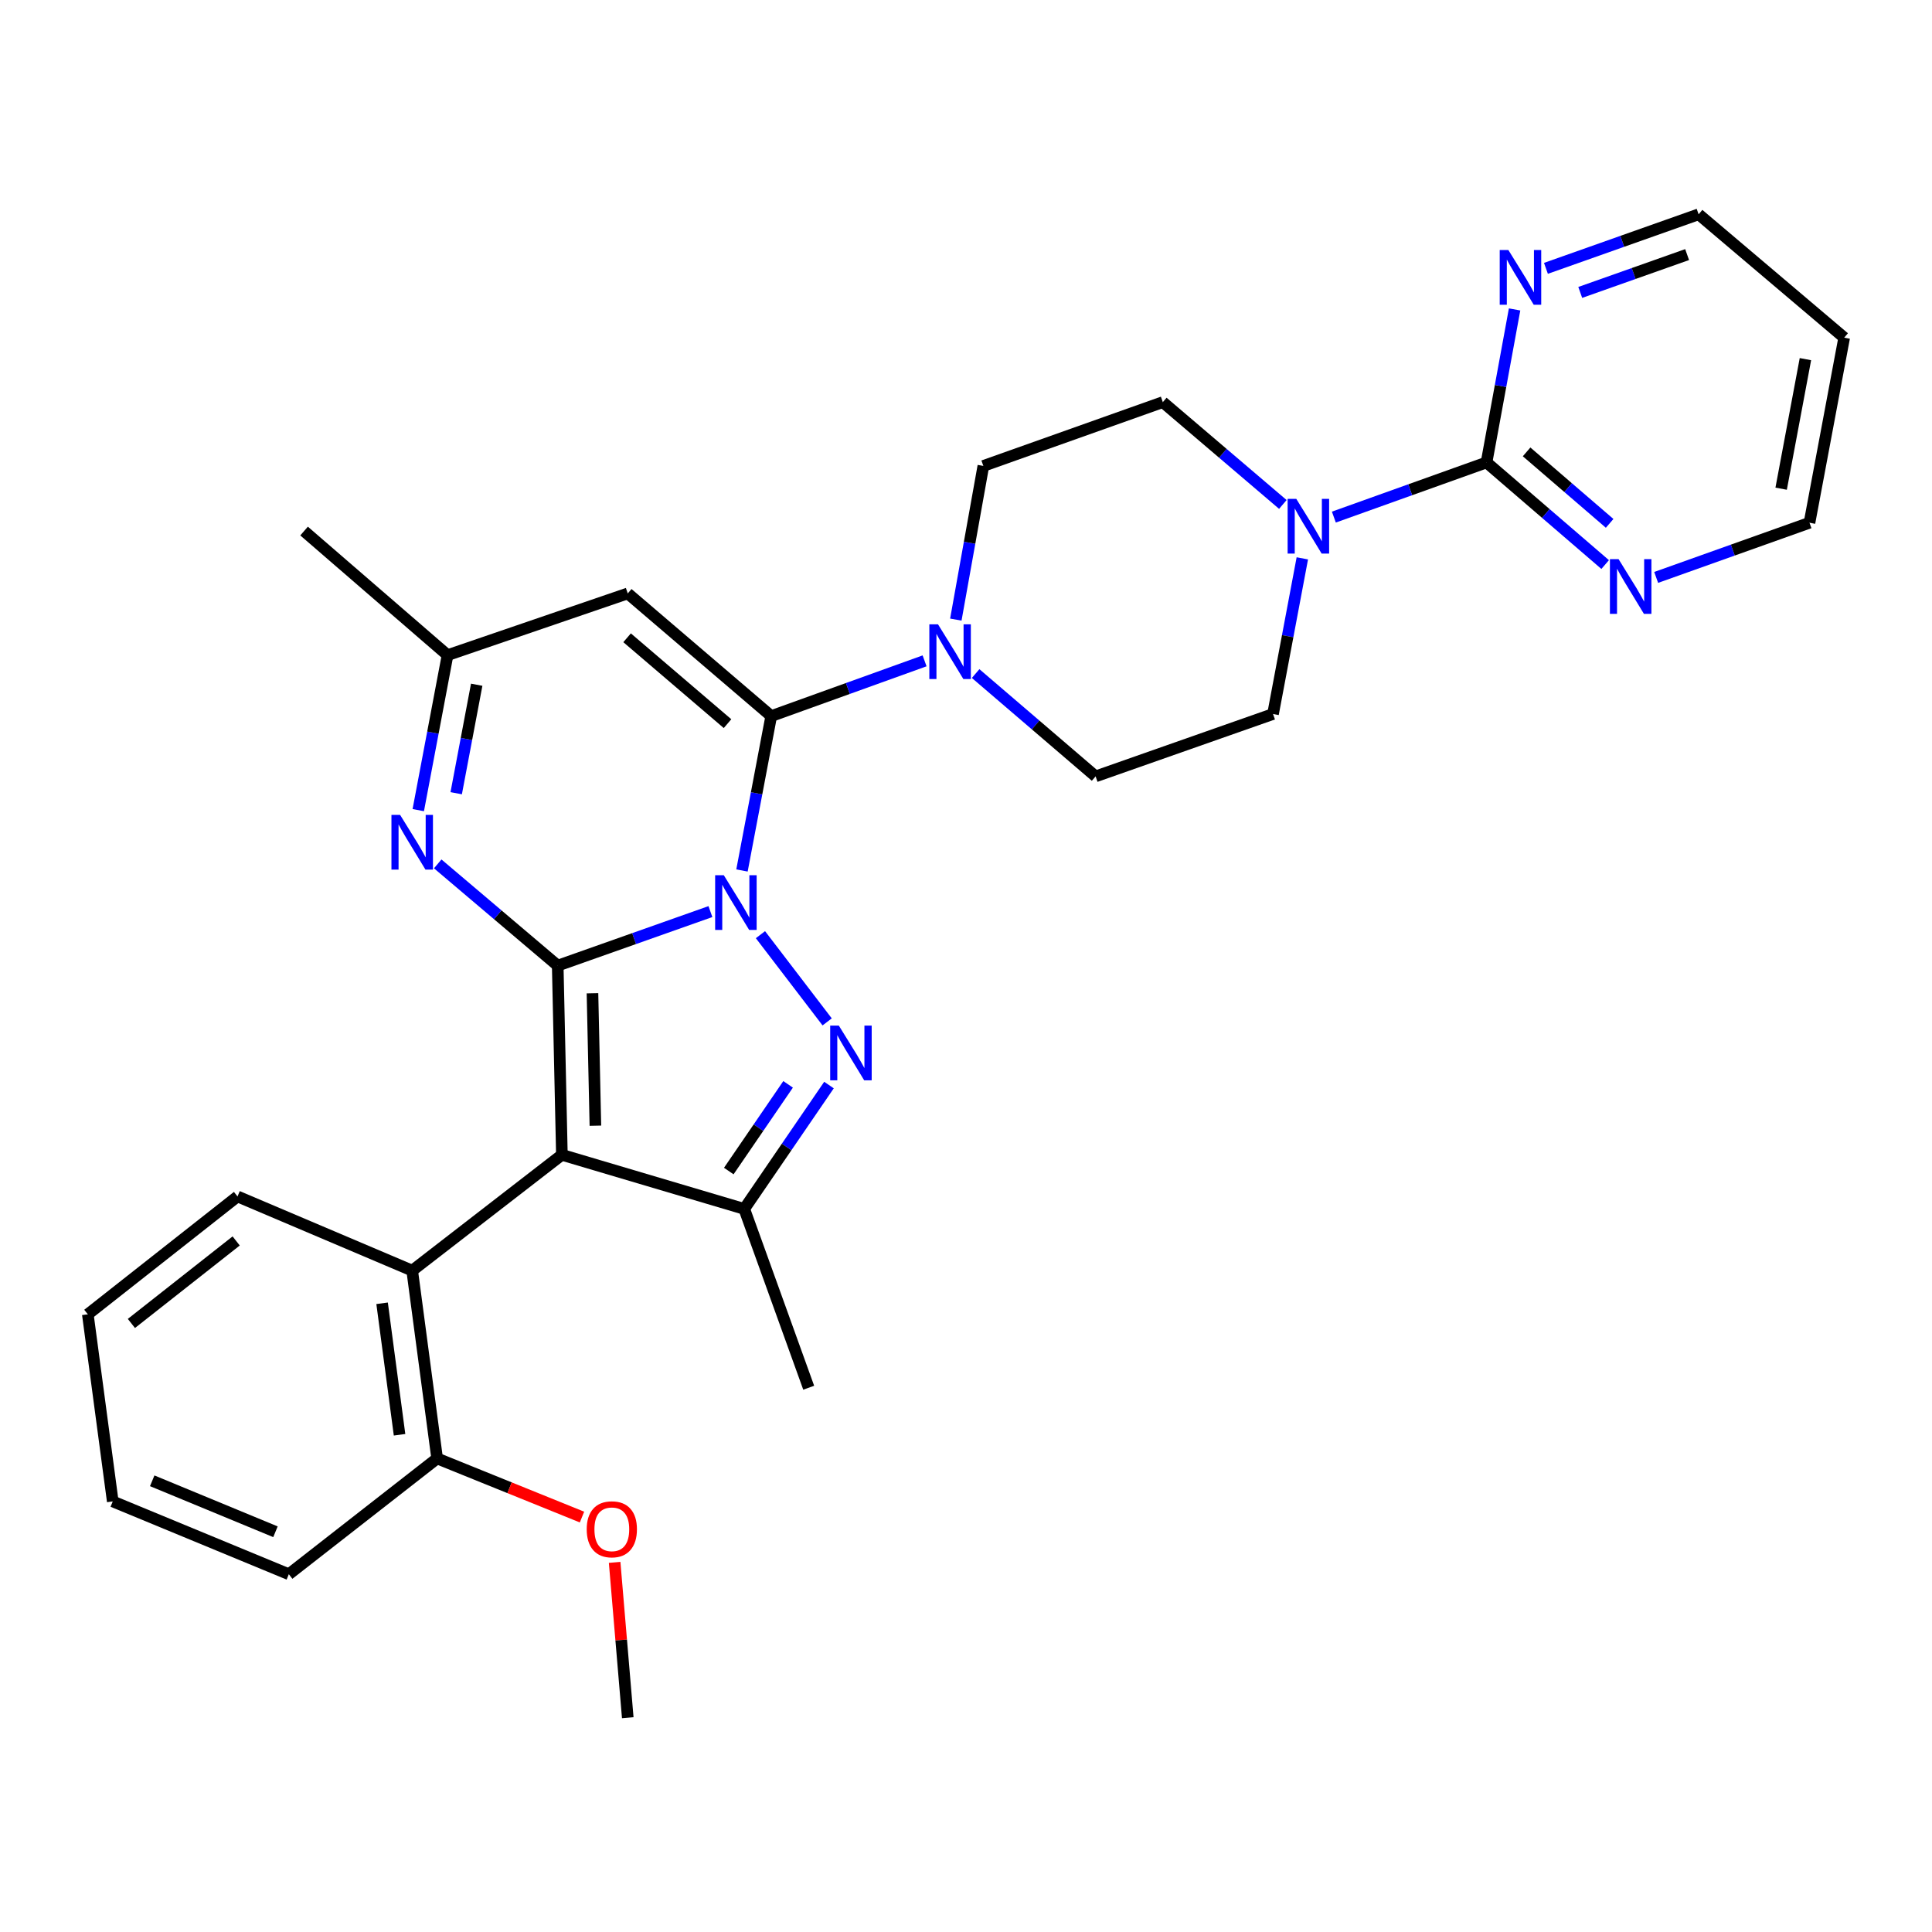 <?xml version='1.0' encoding='iso-8859-1'?>
<svg version='1.1' baseProfile='full'
              xmlns='http://www.w3.org/2000/svg'
                      xmlns:rdkit='http://www.rdkit.org/xml'
                      xmlns:xlink='http://www.w3.org/1999/xlink'
                  xml:space='preserve'
width='1000px' height='1000px' viewBox='0 0 1000 1000'>
<!-- END OF HEADER -->
<rect style='opacity:1.0;fill:#FFFFFF;stroke:none' width='1000' height='1000' x='0' y='0'> </rect>
<path class='bond-0' d='M 367.713,471.839 L 328.193,485.822' style='fill:none;fill-rule:evenodd;stroke:#0000FF;stroke-width:6px;stroke-linecap:butt;stroke-linejoin:miter;stroke-opacity:1' />
<path class='bond-0' d='M 328.193,485.822 L 288.674,499.804' style='fill:none;fill-rule:evenodd;stroke:#000000;stroke-width:6px;stroke-linecap:butt;stroke-linejoin:miter;stroke-opacity:1' />
<path class='bond-2' d='M 384.047,450.558 L 391.616,410.604' style='fill:none;fill-rule:evenodd;stroke:#0000FF;stroke-width:6px;stroke-linecap:butt;stroke-linejoin:miter;stroke-opacity:1' />
<path class='bond-2' d='M 391.616,410.604 L 399.186,370.65' style='fill:none;fill-rule:evenodd;stroke:#000000;stroke-width:6px;stroke-linecap:butt;stroke-linejoin:miter;stroke-opacity:1' />
<path class='bond-3' d='M 393.604,483.784 L 428.138,528.93' style='fill:none;fill-rule:evenodd;stroke:#0000FF;stroke-width:6px;stroke-linecap:butt;stroke-linejoin:miter;stroke-opacity:1' />
<path class='bond-1' d='M 288.674,499.804 L 290.834,597.741' style='fill:none;fill-rule:evenodd;stroke:#000000;stroke-width:6px;stroke-linecap:butt;stroke-linejoin:miter;stroke-opacity:1' />
<path class='bond-1' d='M 306.663,514.105 L 308.175,582.661' style='fill:none;fill-rule:evenodd;stroke:#000000;stroke-width:6px;stroke-linecap:butt;stroke-linejoin:miter;stroke-opacity:1' />
<path class='bond-5' d='M 288.674,499.804 L 257.618,473.475' style='fill:none;fill-rule:evenodd;stroke:#000000;stroke-width:6px;stroke-linecap:butt;stroke-linejoin:miter;stroke-opacity:1' />
<path class='bond-5' d='M 257.618,473.475 L 226.562,447.146' style='fill:none;fill-rule:evenodd;stroke:#0000FF;stroke-width:6px;stroke-linecap:butt;stroke-linejoin:miter;stroke-opacity:1' />
<path class='bond-10' d='M 290.834,597.741 L 213.353,657.67' style='fill:none;fill-rule:evenodd;stroke:#000000;stroke-width:6px;stroke-linecap:butt;stroke-linejoin:miter;stroke-opacity:1' />
<path class='bond-30' d='M 290.834,597.741 L 385.218,625.728' style='fill:none;fill-rule:evenodd;stroke:#000000;stroke-width:6px;stroke-linecap:butt;stroke-linejoin:miter;stroke-opacity:1' />
<path class='bond-6' d='M 399.186,370.65 L 324.926,307.158' style='fill:none;fill-rule:evenodd;stroke:#000000;stroke-width:6px;stroke-linecap:butt;stroke-linejoin:miter;stroke-opacity:1' />
<path class='bond-6' d='M 376.565,374.556 L 324.582,330.112' style='fill:none;fill-rule:evenodd;stroke:#000000;stroke-width:6px;stroke-linecap:butt;stroke-linejoin:miter;stroke-opacity:1' />
<path class='bond-7' d='M 399.186,370.65 L 438.875,356.354' style='fill:none;fill-rule:evenodd;stroke:#000000;stroke-width:6px;stroke-linecap:butt;stroke-linejoin:miter;stroke-opacity:1' />
<path class='bond-7' d='M 438.875,356.354 L 478.564,342.059' style='fill:none;fill-rule:evenodd;stroke:#0000FF;stroke-width:6px;stroke-linecap:butt;stroke-linejoin:miter;stroke-opacity:1' />
<path class='bond-4' d='M 429.082,561.623 L 407.15,593.675' style='fill:none;fill-rule:evenodd;stroke:#0000FF;stroke-width:6px;stroke-linecap:butt;stroke-linejoin:miter;stroke-opacity:1' />
<path class='bond-4' d='M 407.15,593.675 L 385.218,625.728' style='fill:none;fill-rule:evenodd;stroke:#000000;stroke-width:6px;stroke-linecap:butt;stroke-linejoin:miter;stroke-opacity:1' />
<path class='bond-4' d='M 407.92,561.26 L 392.568,583.697' style='fill:none;fill-rule:evenodd;stroke:#0000FF;stroke-width:6px;stroke-linecap:butt;stroke-linejoin:miter;stroke-opacity:1' />
<path class='bond-4' d='M 392.568,583.697 L 377.215,606.134' style='fill:none;fill-rule:evenodd;stroke:#000000;stroke-width:6px;stroke-linecap:butt;stroke-linejoin:miter;stroke-opacity:1' />
<path class='bond-19' d='M 385.218,625.728 L 418.583,718.286' style='fill:none;fill-rule:evenodd;stroke:#000000;stroke-width:6px;stroke-linecap:butt;stroke-linejoin:miter;stroke-opacity:1' />
<path class='bond-31' d='M 216.494,419.324 L 224.072,379.212' style='fill:none;fill-rule:evenodd;stroke:#0000FF;stroke-width:6px;stroke-linecap:butt;stroke-linejoin:miter;stroke-opacity:1' />
<path class='bond-31' d='M 224.072,379.212 L 231.651,339.1' style='fill:none;fill-rule:evenodd;stroke:#000000;stroke-width:6px;stroke-linecap:butt;stroke-linejoin:miter;stroke-opacity:1' />
<path class='bond-31' d='M 236.13,410.571 L 241.435,382.493' style='fill:none;fill-rule:evenodd;stroke:#0000FF;stroke-width:6px;stroke-linecap:butt;stroke-linejoin:miter;stroke-opacity:1' />
<path class='bond-31' d='M 241.435,382.493 L 246.74,354.414' style='fill:none;fill-rule:evenodd;stroke:#000000;stroke-width:6px;stroke-linecap:butt;stroke-linejoin:miter;stroke-opacity:1' />
<path class='bond-11' d='M 324.926,307.158 L 231.651,339.1' style='fill:none;fill-rule:evenodd;stroke:#000000;stroke-width:6px;stroke-linecap:butt;stroke-linejoin:miter;stroke-opacity:1' />
<path class='bond-14' d='M 494.737,320.702 L 501.86,280.933' style='fill:none;fill-rule:evenodd;stroke:#0000FF;stroke-width:6px;stroke-linecap:butt;stroke-linejoin:miter;stroke-opacity:1' />
<path class='bond-14' d='M 501.86,280.933 L 508.982,241.163' style='fill:none;fill-rule:evenodd;stroke:#000000;stroke-width:6px;stroke-linecap:butt;stroke-linejoin:miter;stroke-opacity:1' />
<path class='bond-15' d='M 504.984,348.634 L 536.034,375.245' style='fill:none;fill-rule:evenodd;stroke:#0000FF;stroke-width:6px;stroke-linecap:butt;stroke-linejoin:miter;stroke-opacity:1' />
<path class='bond-15' d='M 536.034,375.245 L 567.085,401.856' style='fill:none;fill-rule:evenodd;stroke:#000000;stroke-width:6px;stroke-linecap:butt;stroke-linejoin:miter;stroke-opacity:1' />
<path class='bond-8' d='M 769.429,239.357 L 729.916,253.502' style='fill:none;fill-rule:evenodd;stroke:#000000;stroke-width:6px;stroke-linecap:butt;stroke-linejoin:miter;stroke-opacity:1' />
<path class='bond-8' d='M 729.916,253.502 L 690.403,267.648' style='fill:none;fill-rule:evenodd;stroke:#0000FF;stroke-width:6px;stroke-linecap:butt;stroke-linejoin:miter;stroke-opacity:1' />
<path class='bond-12' d='M 769.429,239.357 L 800.131,265.784' style='fill:none;fill-rule:evenodd;stroke:#000000;stroke-width:6px;stroke-linecap:butt;stroke-linejoin:miter;stroke-opacity:1' />
<path class='bond-12' d='M 800.131,265.784 L 830.832,292.212' style='fill:none;fill-rule:evenodd;stroke:#0000FF;stroke-width:6px;stroke-linecap:butt;stroke-linejoin:miter;stroke-opacity:1' />
<path class='bond-12' d='M 790.167,233.893 L 811.658,252.393' style='fill:none;fill-rule:evenodd;stroke:#000000;stroke-width:6px;stroke-linecap:butt;stroke-linejoin:miter;stroke-opacity:1' />
<path class='bond-12' d='M 811.658,252.393 L 833.149,270.892' style='fill:none;fill-rule:evenodd;stroke:#0000FF;stroke-width:6px;stroke-linecap:butt;stroke-linejoin:miter;stroke-opacity:1' />
<path class='bond-13' d='M 769.429,239.357 L 776.688,199.76' style='fill:none;fill-rule:evenodd;stroke:#000000;stroke-width:6px;stroke-linecap:butt;stroke-linejoin:miter;stroke-opacity:1' />
<path class='bond-13' d='M 776.688,199.76 L 783.948,160.163' style='fill:none;fill-rule:evenodd;stroke:#0000FF;stroke-width:6px;stroke-linecap:butt;stroke-linejoin:miter;stroke-opacity:1' />
<path class='bond-9' d='M 674.083,289.002 L 666.5,329.286' style='fill:none;fill-rule:evenodd;stroke:#0000FF;stroke-width:6px;stroke-linecap:butt;stroke-linejoin:miter;stroke-opacity:1' />
<path class='bond-9' d='M 666.5,329.286 L 658.917,369.57' style='fill:none;fill-rule:evenodd;stroke:#000000;stroke-width:6px;stroke-linecap:butt;stroke-linejoin:miter;stroke-opacity:1' />
<path class='bond-32' d='M 663.999,261.103 L 632.937,234.622' style='fill:none;fill-rule:evenodd;stroke:#0000FF;stroke-width:6px;stroke-linecap:butt;stroke-linejoin:miter;stroke-opacity:1' />
<path class='bond-32' d='M 632.937,234.622 L 601.874,208.141' style='fill:none;fill-rule:evenodd;stroke:#000000;stroke-width:6px;stroke-linecap:butt;stroke-linejoin:miter;stroke-opacity:1' />
<path class='bond-18' d='M 213.353,657.67 L 226.262,754.891' style='fill:none;fill-rule:evenodd;stroke:#000000;stroke-width:6px;stroke-linecap:butt;stroke-linejoin:miter;stroke-opacity:1' />
<path class='bond-18' d='M 197.774,674.579 L 206.81,742.633' style='fill:none;fill-rule:evenodd;stroke:#000000;stroke-width:6px;stroke-linecap:butt;stroke-linejoin:miter;stroke-opacity:1' />
<path class='bond-21' d='M 213.353,657.67 L 122.935,619.278' style='fill:none;fill-rule:evenodd;stroke:#000000;stroke-width:6px;stroke-linecap:butt;stroke-linejoin:miter;stroke-opacity:1' />
<path class='bond-25' d='M 231.651,339.1 L 157.39,274.872' style='fill:none;fill-rule:evenodd;stroke:#000000;stroke-width:6px;stroke-linecap:butt;stroke-linejoin:miter;stroke-opacity:1' />
<path class='bond-24' d='M 857.23,298.87 L 896.911,284.721' style='fill:none;fill-rule:evenodd;stroke:#0000FF;stroke-width:6px;stroke-linecap:butt;stroke-linejoin:miter;stroke-opacity:1' />
<path class='bond-24' d='M 896.911,284.721 L 936.591,270.573' style='fill:none;fill-rule:evenodd;stroke:#000000;stroke-width:6px;stroke-linecap:butt;stroke-linejoin:miter;stroke-opacity:1' />
<path class='bond-23' d='M 800.176,138.9 L 839.691,124.91' style='fill:none;fill-rule:evenodd;stroke:#0000FF;stroke-width:6px;stroke-linecap:butt;stroke-linejoin:miter;stroke-opacity:1' />
<path class='bond-23' d='M 839.691,124.91 L 879.205,110.92' style='fill:none;fill-rule:evenodd;stroke:#000000;stroke-width:6px;stroke-linecap:butt;stroke-linejoin:miter;stroke-opacity:1' />
<path class='bond-23' d='M 817.928,151.36 L 845.588,141.566' style='fill:none;fill-rule:evenodd;stroke:#0000FF;stroke-width:6px;stroke-linecap:butt;stroke-linejoin:miter;stroke-opacity:1' />
<path class='bond-23' d='M 845.588,141.566 L 873.248,131.773' style='fill:none;fill-rule:evenodd;stroke:#000000;stroke-width:6px;stroke-linecap:butt;stroke-linejoin:miter;stroke-opacity:1' />
<path class='bond-17' d='M 508.982,241.163 L 601.874,208.141' style='fill:none;fill-rule:evenodd;stroke:#000000;stroke-width:6px;stroke-linecap:butt;stroke-linejoin:miter;stroke-opacity:1' />
<path class='bond-16' d='M 567.085,401.856 L 658.917,369.57' style='fill:none;fill-rule:evenodd;stroke:#000000;stroke-width:6px;stroke-linecap:butt;stroke-linejoin:miter;stroke-opacity:1' />
<path class='bond-20' d='M 226.262,754.891 L 263.752,770.06' style='fill:none;fill-rule:evenodd;stroke:#000000;stroke-width:6px;stroke-linecap:butt;stroke-linejoin:miter;stroke-opacity:1' />
<path class='bond-20' d='M 263.752,770.06 L 301.241,785.23' style='fill:none;fill-rule:evenodd;stroke:#FF0000;stroke-width:6px;stroke-linecap:butt;stroke-linejoin:miter;stroke-opacity:1' />
<path class='bond-26' d='M 226.262,754.891 L 149.498,814.82' style='fill:none;fill-rule:evenodd;stroke:#000000;stroke-width:6px;stroke-linecap:butt;stroke-linejoin:miter;stroke-opacity:1' />
<path class='bond-27' d='M 318.134,808.685 L 321.53,848.883' style='fill:none;fill-rule:evenodd;stroke:#FF0000;stroke-width:6px;stroke-linecap:butt;stroke-linejoin:miter;stroke-opacity:1' />
<path class='bond-27' d='M 321.53,848.883 L 324.926,889.08' style='fill:none;fill-rule:evenodd;stroke:#000000;stroke-width:6px;stroke-linecap:butt;stroke-linejoin:miter;stroke-opacity:1' />
<path class='bond-28' d='M 122.935,619.278 L 45.455,680.287' style='fill:none;fill-rule:evenodd;stroke:#000000;stroke-width:6px;stroke-linecap:butt;stroke-linejoin:miter;stroke-opacity:1' />
<path class='bond-28' d='M 122.244,642.312 L 68.008,685.018' style='fill:none;fill-rule:evenodd;stroke:#000000;stroke-width:6px;stroke-linecap:butt;stroke-linejoin:miter;stroke-opacity:1' />
<path class='bond-22' d='M 954.545,174.775 L 879.205,110.92' style='fill:none;fill-rule:evenodd;stroke:#000000;stroke-width:6px;stroke-linecap:butt;stroke-linejoin:miter;stroke-opacity:1' />
<path class='bond-34' d='M 954.545,174.775 L 936.591,270.573' style='fill:none;fill-rule:evenodd;stroke:#000000;stroke-width:6px;stroke-linecap:butt;stroke-linejoin:miter;stroke-opacity:1' />
<path class='bond-34' d='M 934.485,185.89 L 921.917,252.948' style='fill:none;fill-rule:evenodd;stroke:#000000;stroke-width:6px;stroke-linecap:butt;stroke-linejoin:miter;stroke-opacity:1' />
<path class='bond-33' d='M 149.498,814.82 L 58.363,777.135' style='fill:none;fill-rule:evenodd;stroke:#000000;stroke-width:6px;stroke-linecap:butt;stroke-linejoin:miter;stroke-opacity:1' />
<path class='bond-33' d='M 142.58,792.839 L 78.785,766.459' style='fill:none;fill-rule:evenodd;stroke:#000000;stroke-width:6px;stroke-linecap:butt;stroke-linejoin:miter;stroke-opacity:1' />
<path class='bond-29' d='M 45.455,680.287 L 58.363,777.135' style='fill:none;fill-rule:evenodd;stroke:#000000;stroke-width:6px;stroke-linecap:butt;stroke-linejoin:miter;stroke-opacity:1' />
<path  class='atom-0' d='M 374.638 453.014
L 383.918 468.014
Q 384.838 469.494, 386.318 472.174
Q 387.798 474.854, 387.878 475.014
L 387.878 453.014
L 391.638 453.014
L 391.638 481.334
L 387.758 481.334
L 377.798 464.934
Q 376.638 463.014, 375.398 460.814
Q 374.198 458.614, 373.838 457.934
L 373.838 481.334
L 370.158 481.334
L 370.158 453.014
L 374.638 453.014
' fill='#0000FF'/>
<path  class='atom-4' d='M 434.184 530.858
L 443.464 545.858
Q 444.384 547.338, 445.864 550.018
Q 447.344 552.698, 447.424 552.858
L 447.424 530.858
L 451.184 530.858
L 451.184 559.178
L 447.304 559.178
L 437.344 542.778
Q 436.184 540.858, 434.944 538.658
Q 433.744 536.458, 433.384 535.778
L 433.384 559.178
L 429.704 559.178
L 429.704 530.858
L 434.184 530.858
' fill='#0000FF'/>
<path  class='atom-6' d='M 207.093 421.788
L 216.373 436.788
Q 217.293 438.268, 218.773 440.948
Q 220.253 443.628, 220.333 443.788
L 220.333 421.788
L 224.093 421.788
L 224.093 450.108
L 220.213 450.108
L 210.253 433.708
Q 209.093 431.788, 207.853 429.588
Q 206.653 427.388, 206.293 426.708
L 206.293 450.108
L 202.613 450.108
L 202.613 421.788
L 207.093 421.788
' fill='#0000FF'/>
<path  class='atom-8' d='M 485.504 323.144
L 494.784 338.144
Q 495.704 339.624, 497.184 342.304
Q 498.664 344.984, 498.744 345.144
L 498.744 323.144
L 502.504 323.144
L 502.504 351.464
L 498.624 351.464
L 488.664 335.064
Q 487.504 333.144, 486.264 330.944
Q 485.064 328.744, 484.704 328.064
L 484.704 351.464
L 481.024 351.464
L 481.024 323.144
L 485.504 323.144
' fill='#0000FF'/>
<path  class='atom-10' d='M 670.954 258.209
L 680.234 273.209
Q 681.154 274.689, 682.634 277.369
Q 684.114 280.049, 684.194 280.209
L 684.194 258.209
L 687.954 258.209
L 687.954 286.529
L 684.074 286.529
L 674.114 270.129
Q 672.954 268.209, 671.714 266.009
Q 670.514 263.809, 670.154 263.129
L 670.154 286.529
L 666.474 286.529
L 666.474 258.209
L 670.954 258.209
' fill='#0000FF'/>
<path  class='atom-13' d='M 837.773 289.415
L 847.053 304.415
Q 847.973 305.895, 849.453 308.575
Q 850.933 311.255, 851.013 311.415
L 851.013 289.415
L 854.773 289.415
L 854.773 317.735
L 850.893 317.735
L 840.933 301.335
Q 839.773 299.415, 838.533 297.215
Q 837.333 295.015, 836.973 294.335
L 836.973 317.735
L 833.293 317.735
L 833.293 289.415
L 837.773 289.415
' fill='#0000FF'/>
<path  class='atom-14' d='M 780.73 129.409
L 790.01 144.409
Q 790.93 145.889, 792.41 148.569
Q 793.89 151.249, 793.97 151.409
L 793.97 129.409
L 797.73 129.409
L 797.73 157.729
L 793.85 157.729
L 783.89 141.329
Q 782.73 139.409, 781.49 137.209
Q 780.29 135.009, 779.93 134.329
L 779.93 157.729
L 776.25 157.729
L 776.25 129.409
L 780.73 129.409
' fill='#0000FF'/>
<path  class='atom-21' d='M 303.68 791.556
Q 303.68 784.756, 307.04 780.956
Q 310.4 777.156, 316.68 777.156
Q 322.96 777.156, 326.32 780.956
Q 329.68 784.756, 329.68 791.556
Q 329.68 798.436, 326.28 802.356
Q 322.88 806.236, 316.68 806.236
Q 310.44 806.236, 307.04 802.356
Q 303.68 798.476, 303.68 791.556
M 316.68 803.036
Q 321 803.036, 323.32 800.156
Q 325.68 797.236, 325.68 791.556
Q 325.68 785.996, 323.32 783.196
Q 321 780.356, 316.68 780.356
Q 312.36 780.356, 310 783.156
Q 307.68 785.956, 307.68 791.556
Q 307.68 797.276, 310 800.156
Q 312.36 803.036, 316.68 803.036
' fill='#FF0000'/>
</svg>
